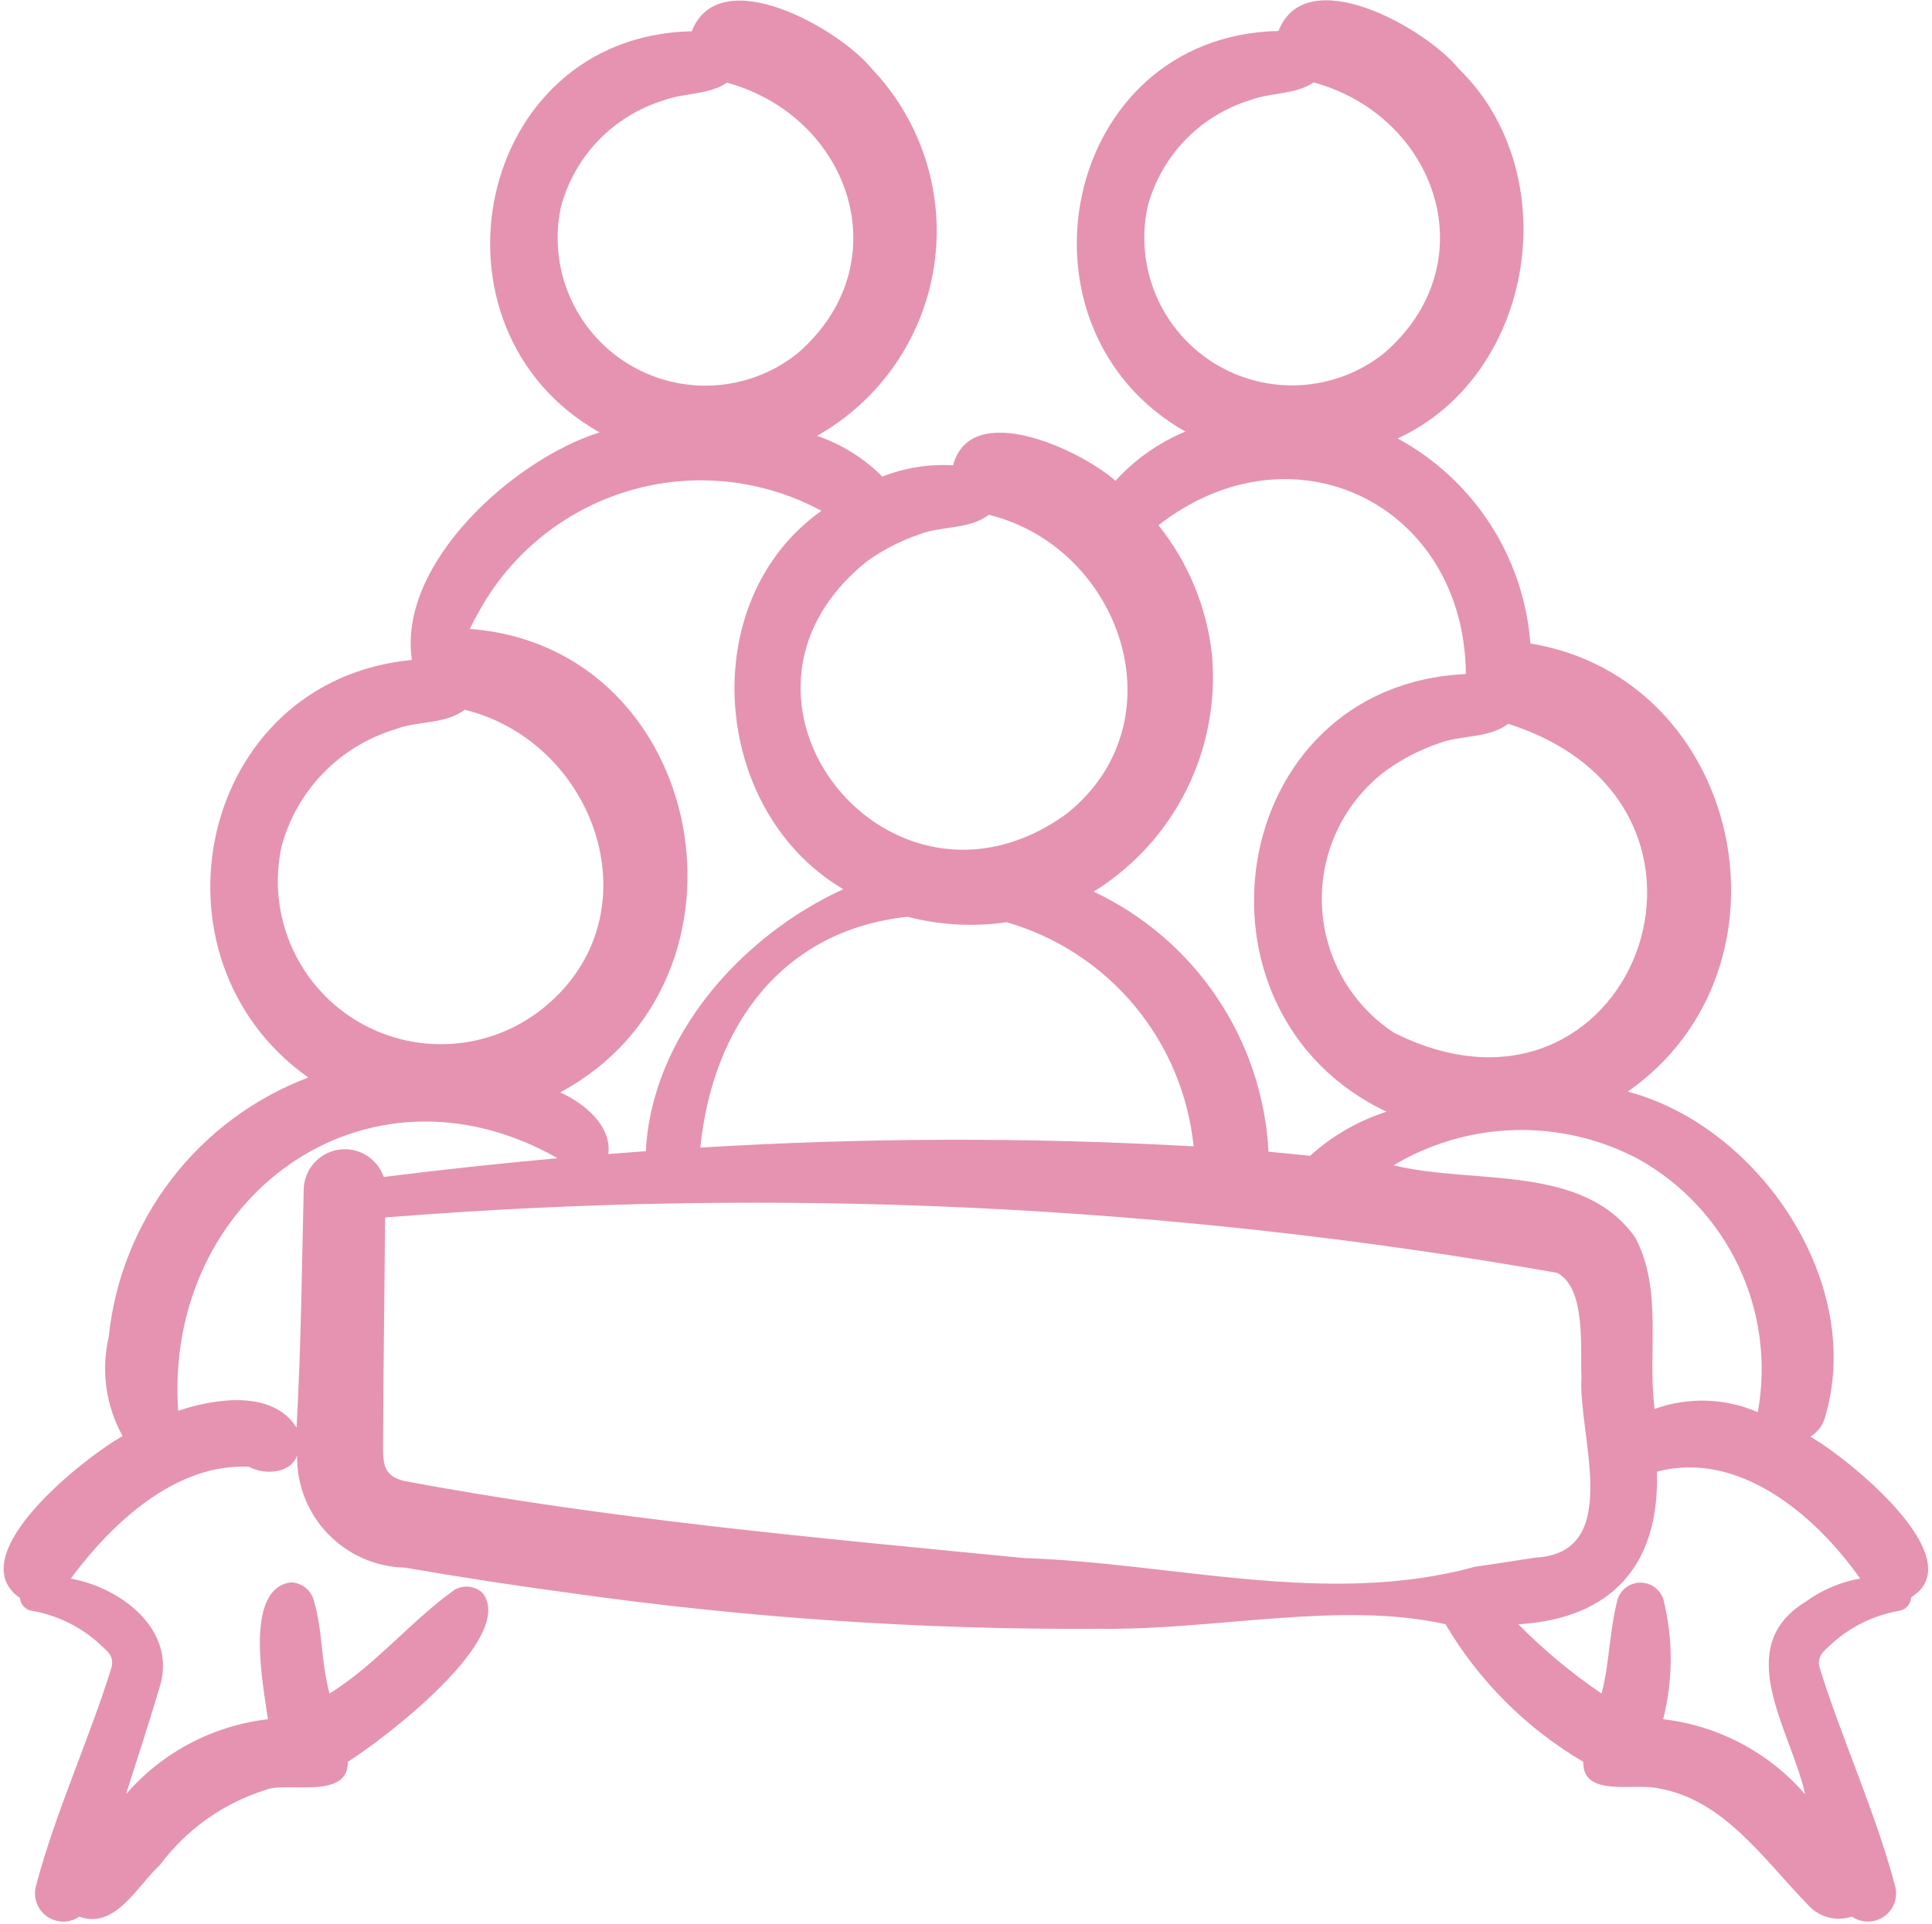 <svg width="484" height="482" viewBox="0 0 484 482" fill="none" xmlns="http://www.w3.org/2000/svg">
<path d="M453.515 359.948C455.197 358.961 456.46 357.393 457.066 355.539C467.532 321.647 440.664 282.189 407.783 273.511C452.022 242.565 436.746 170.018 383.385 161.225C382.583 150.565 379.119 140.277 373.31 131.304C367.501 122.33 359.533 114.958 350.136 109.862C384.627 93.937 392.468 43.461 365.367 17.148C357.306 7.188 327.25 -9.971 320.27 7.762C265.995 8.917 251.204 82.14 296.952 108.13C290.281 110.903 284.306 115.114 279.453 120.465C270.802 112.81 243.277 99.809 238.759 116.585C232.72 116.224 226.675 117.189 221.049 119.413C216.447 114.801 210.845 111.308 204.677 109.205C212.49 104.799 219.195 98.668 224.28 91.278C229.364 83.889 232.695 75.436 234.019 66.565C235.342 57.693 234.622 48.636 231.915 40.084C229.208 31.533 224.584 23.712 218.396 17.218C210.346 7.27 180.281 -9.908 173.3 7.832C118.88 9.003 104.223 82.505 150.22 108.339C128.82 115.019 99.56 141.108 103.19 165.358C49.823 170.393 34.829 239.879 77.225 269.975C63.691 275.108 51.85 283.901 43.024 295.373C34.198 306.845 28.734 320.545 27.242 334.942C25.269 343.378 26.511 352.246 30.725 359.815C21.275 365.078 -10.217 389.753 4.994 400.38C5.067 401.206 5.424 401.982 6.006 402.573C6.588 403.165 7.357 403.536 8.182 403.622C14.642 404.781 20.623 407.803 25.39 412.315C27.268 414.033 28.461 415.026 27.988 417.623C22.311 436.008 13.93 453.89 9.004 472.565C8.634 473.963 8.7 475.44 9.194 476.799C9.688 478.157 10.585 479.333 11.766 480.166C12.947 481 14.355 481.453 15.8 481.463C17.246 481.474 18.66 481.042 19.853 480.225C28.924 483.507 34.386 472.454 40.061 467.284C46.704 458.35 56.009 451.752 66.638 448.439C71.579 446.289 87.305 451.143 87.131 441.426C96.09 435.805 129.234 410.581 121.024 399.255C120.101 398.332 118.898 397.74 117.603 397.573C116.307 397.406 114.994 397.673 113.866 398.331C102.805 406.253 94.178 417.101 82.557 424.319C80.346 416.274 80.88 408.466 78.576 400.852C78.204 399.601 77.445 398.502 76.407 397.712C75.369 396.922 74.107 396.482 72.803 396.457C60.99 398.231 65.978 422.348 67.118 430.756C53.331 432.359 40.645 439.064 31.554 449.551C34.332 440.753 37.268 431.986 39.861 423.133C44.715 408.626 30.508 397.849 17.731 395.52C28.067 381.556 44.062 366.563 62.407 367.509C66.108 369.582 72.832 369.324 74.43 364.637C74.295 371.942 77.059 379.003 82.117 384.275C87.176 389.547 94.116 392.601 101.421 392.768C115.294 395.174 129.215 397.31 143.183 399.176C187.192 405.412 231.601 408.394 276.048 408.099C304.605 408.414 335.971 401.068 362.122 406.955C370.514 421.19 382.392 433.053 396.638 441.426C396.406 450.496 409.629 446.642 415.49 448.086C431.798 450.86 441.889 465.92 452.741 477.066C454.081 478.647 455.862 479.791 457.856 480.353C459.85 480.914 461.966 480.867 463.934 480.217C465.125 481.036 466.538 481.47 467.983 481.46C469.428 481.451 470.835 480.999 472.015 480.165C473.196 479.331 474.092 478.156 474.583 476.797C475.075 475.438 475.138 473.961 474.764 472.565C469.817 453.893 461.494 436.015 455.78 417.623C455.272 415.09 456.557 413.981 458.379 412.315C463.146 407.802 469.127 404.781 475.587 403.622C476.436 403.527 477.223 403.131 477.806 402.507C478.389 401.882 478.729 401.07 478.767 400.217C494.426 390.527 462.597 365.113 453.515 359.948ZM410.227 290.29C421.266 296.394 430.111 305.807 435.518 317.204C440.924 328.601 442.618 341.406 440.362 353.817C432.161 350.268 422.916 349.981 414.51 353.012C412.675 338.597 416.626 323.351 409.678 310.087C396.492 291.392 369.077 296.907 349.109 291.965C358.3 286.475 368.747 283.438 379.449 283.145C390.151 282.852 400.749 285.312 410.227 290.29ZM349.151 258.724C343.761 255.161 339.309 250.35 336.174 244.699C333.04 239.049 331.315 232.725 331.146 226.266C330.977 219.806 332.369 213.401 335.203 207.594C338.038 201.787 342.232 196.75 347.429 192.91C351.383 190.101 355.72 187.875 360.308 186.298C365.997 184.058 372.869 185.118 377.83 181.359C442.071 201.773 408.478 288.548 349.151 258.724ZM287.505 51.724C289.184 45.467 292.425 39.738 296.924 35.077C301.423 30.415 307.033 26.973 313.227 25.074C318.417 23.127 324.446 23.769 329.1 20.645C360.205 29.219 372.717 66.251 346.607 88.599C340.624 93.322 333.329 96.083 325.718 96.504C318.107 96.925 310.552 94.986 304.085 90.951C297.618 86.916 292.555 80.982 289.587 73.961C286.62 66.94 285.893 59.174 287.505 51.724ZM303.601 163.888C302.282 152.075 297.643 140.877 290.22 131.593C323.906 105.338 366.878 126.416 367.224 168.889C307.152 171.645 294.705 253.577 347.349 278.542C340.249 280.82 333.718 284.587 328.192 289.593C324.724 289.24 321.26 288.869 317.789 288.565C317.059 274.759 312.6 261.41 304.887 249.937C297.174 238.463 286.494 229.296 273.986 223.408C283.964 217.218 292.021 208.37 297.252 197.857C302.483 187.344 304.682 175.581 303.601 163.888ZM299.017 287.222C257.855 284.917 216.593 285.023 175.444 287.542C178.495 257.19 195.951 233.014 227.364 229.702C235.467 231.803 243.907 232.267 252.192 231.066C264.71 234.684 275.859 241.966 284.204 251.974C292.549 261.981 297.708 274.258 299.017 287.222ZM217.322 140.536C221.277 137.727 225.614 135.501 230.202 133.924C235.892 131.685 242.762 132.741 247.724 128.985C280.916 137.153 296.062 180.953 267.124 203.965C222.947 235.852 174.135 174.845 217.322 140.536ZM140.535 51.794C142.214 45.536 145.454 39.808 149.954 35.147C154.453 30.485 160.062 27.043 166.256 25.143C171.446 23.197 177.476 23.838 182.13 20.714C213.234 29.289 225.747 66.321 199.636 88.668C193.654 93.392 186.359 96.153 178.748 96.573C171.137 96.994 163.582 95.055 157.115 91.02C150.648 86.985 145.585 81.052 142.617 74.031C139.65 67.01 138.922 59.244 140.535 51.794ZM119.64 153.869C123.584 146.5 128.943 139.983 135.412 134.692C141.88 129.401 149.33 125.439 157.334 123.034C165.338 120.63 173.737 119.829 182.051 120.68C190.365 121.53 198.429 124.014 205.78 127.989C173.867 150.621 178.151 203.354 211.262 222.783C185.898 234.401 163.263 259.489 161.8 288.436C158.669 288.658 155.538 288.893 152.406 289.14C153.262 282.068 146.385 276.379 140.315 273.704C192.747 245.544 177.342 162.099 117.707 157.579C118.337 156.336 118.931 155.075 119.64 153.869ZM70.535 212.095C72.382 205.201 75.955 198.89 80.917 193.759C85.878 188.628 92.065 184.844 98.894 182.766C104.584 180.527 111.454 181.584 116.415 177.827C149.607 185.996 164.753 229.796 135.816 252.808C129.212 258.035 121.154 261.094 112.744 261.566C104.335 262.037 95.985 259.898 88.838 255.441C81.692 250.984 76.097 244.427 72.82 236.667C69.544 228.908 68.746 220.326 70.535 212.095ZM76.085 297.793C75.613 318.042 75.413 337.285 74.3 357.704C68.311 348.127 53.761 350.393 44.635 353.486C40.988 300.178 91.544 262.845 139.704 290.199C125.2 291.504 110.675 293.066 96.13 294.884C95.347 292.616 93.798 290.691 91.749 289.443C89.699 288.195 87.279 287.7 84.904 288.045C82.529 288.39 80.349 289.552 78.74 291.331C77.13 293.111 76.191 295.396 76.085 297.793ZM369.472 392.564C332.575 402.7 294.068 391.603 256.474 390.371C204.549 385.287 152.159 380.658 100.946 370.997C95.362 369.435 96.025 365.816 95.979 360.353C96.034 341.918 96.35 323.479 96.459 305.043C194.536 297.178 293.216 301.84 390.115 318.916C397.453 322.865 395.821 337.958 396.184 345.079C395.25 359.421 406.886 389.095 384.69 390.256C379.616 391.023 374.553 391.847 369.472 392.564ZM452.387 401.296C433.507 412.792 448.697 433.49 452.224 449.576C443.138 439.074 430.446 432.359 416.651 430.757C419.141 420.947 419.171 410.675 416.739 400.851C416.372 399.605 415.611 398.511 414.57 397.732C413.53 396.954 412.265 396.533 410.966 396.533C409.666 396.533 408.402 396.954 407.361 397.732C406.321 398.511 405.56 399.605 405.193 400.851C403.023 409.662 403.25 416.613 401.216 424.32C393.722 419.224 386.738 413.415 380.363 406.974C403.656 405.556 415.812 392.235 415.083 368.737C435.625 363.257 454.853 379.677 466.001 395.514C461.081 396.375 456.423 398.353 452.387 401.296Z" fill="#E593B1"/>
</svg>
